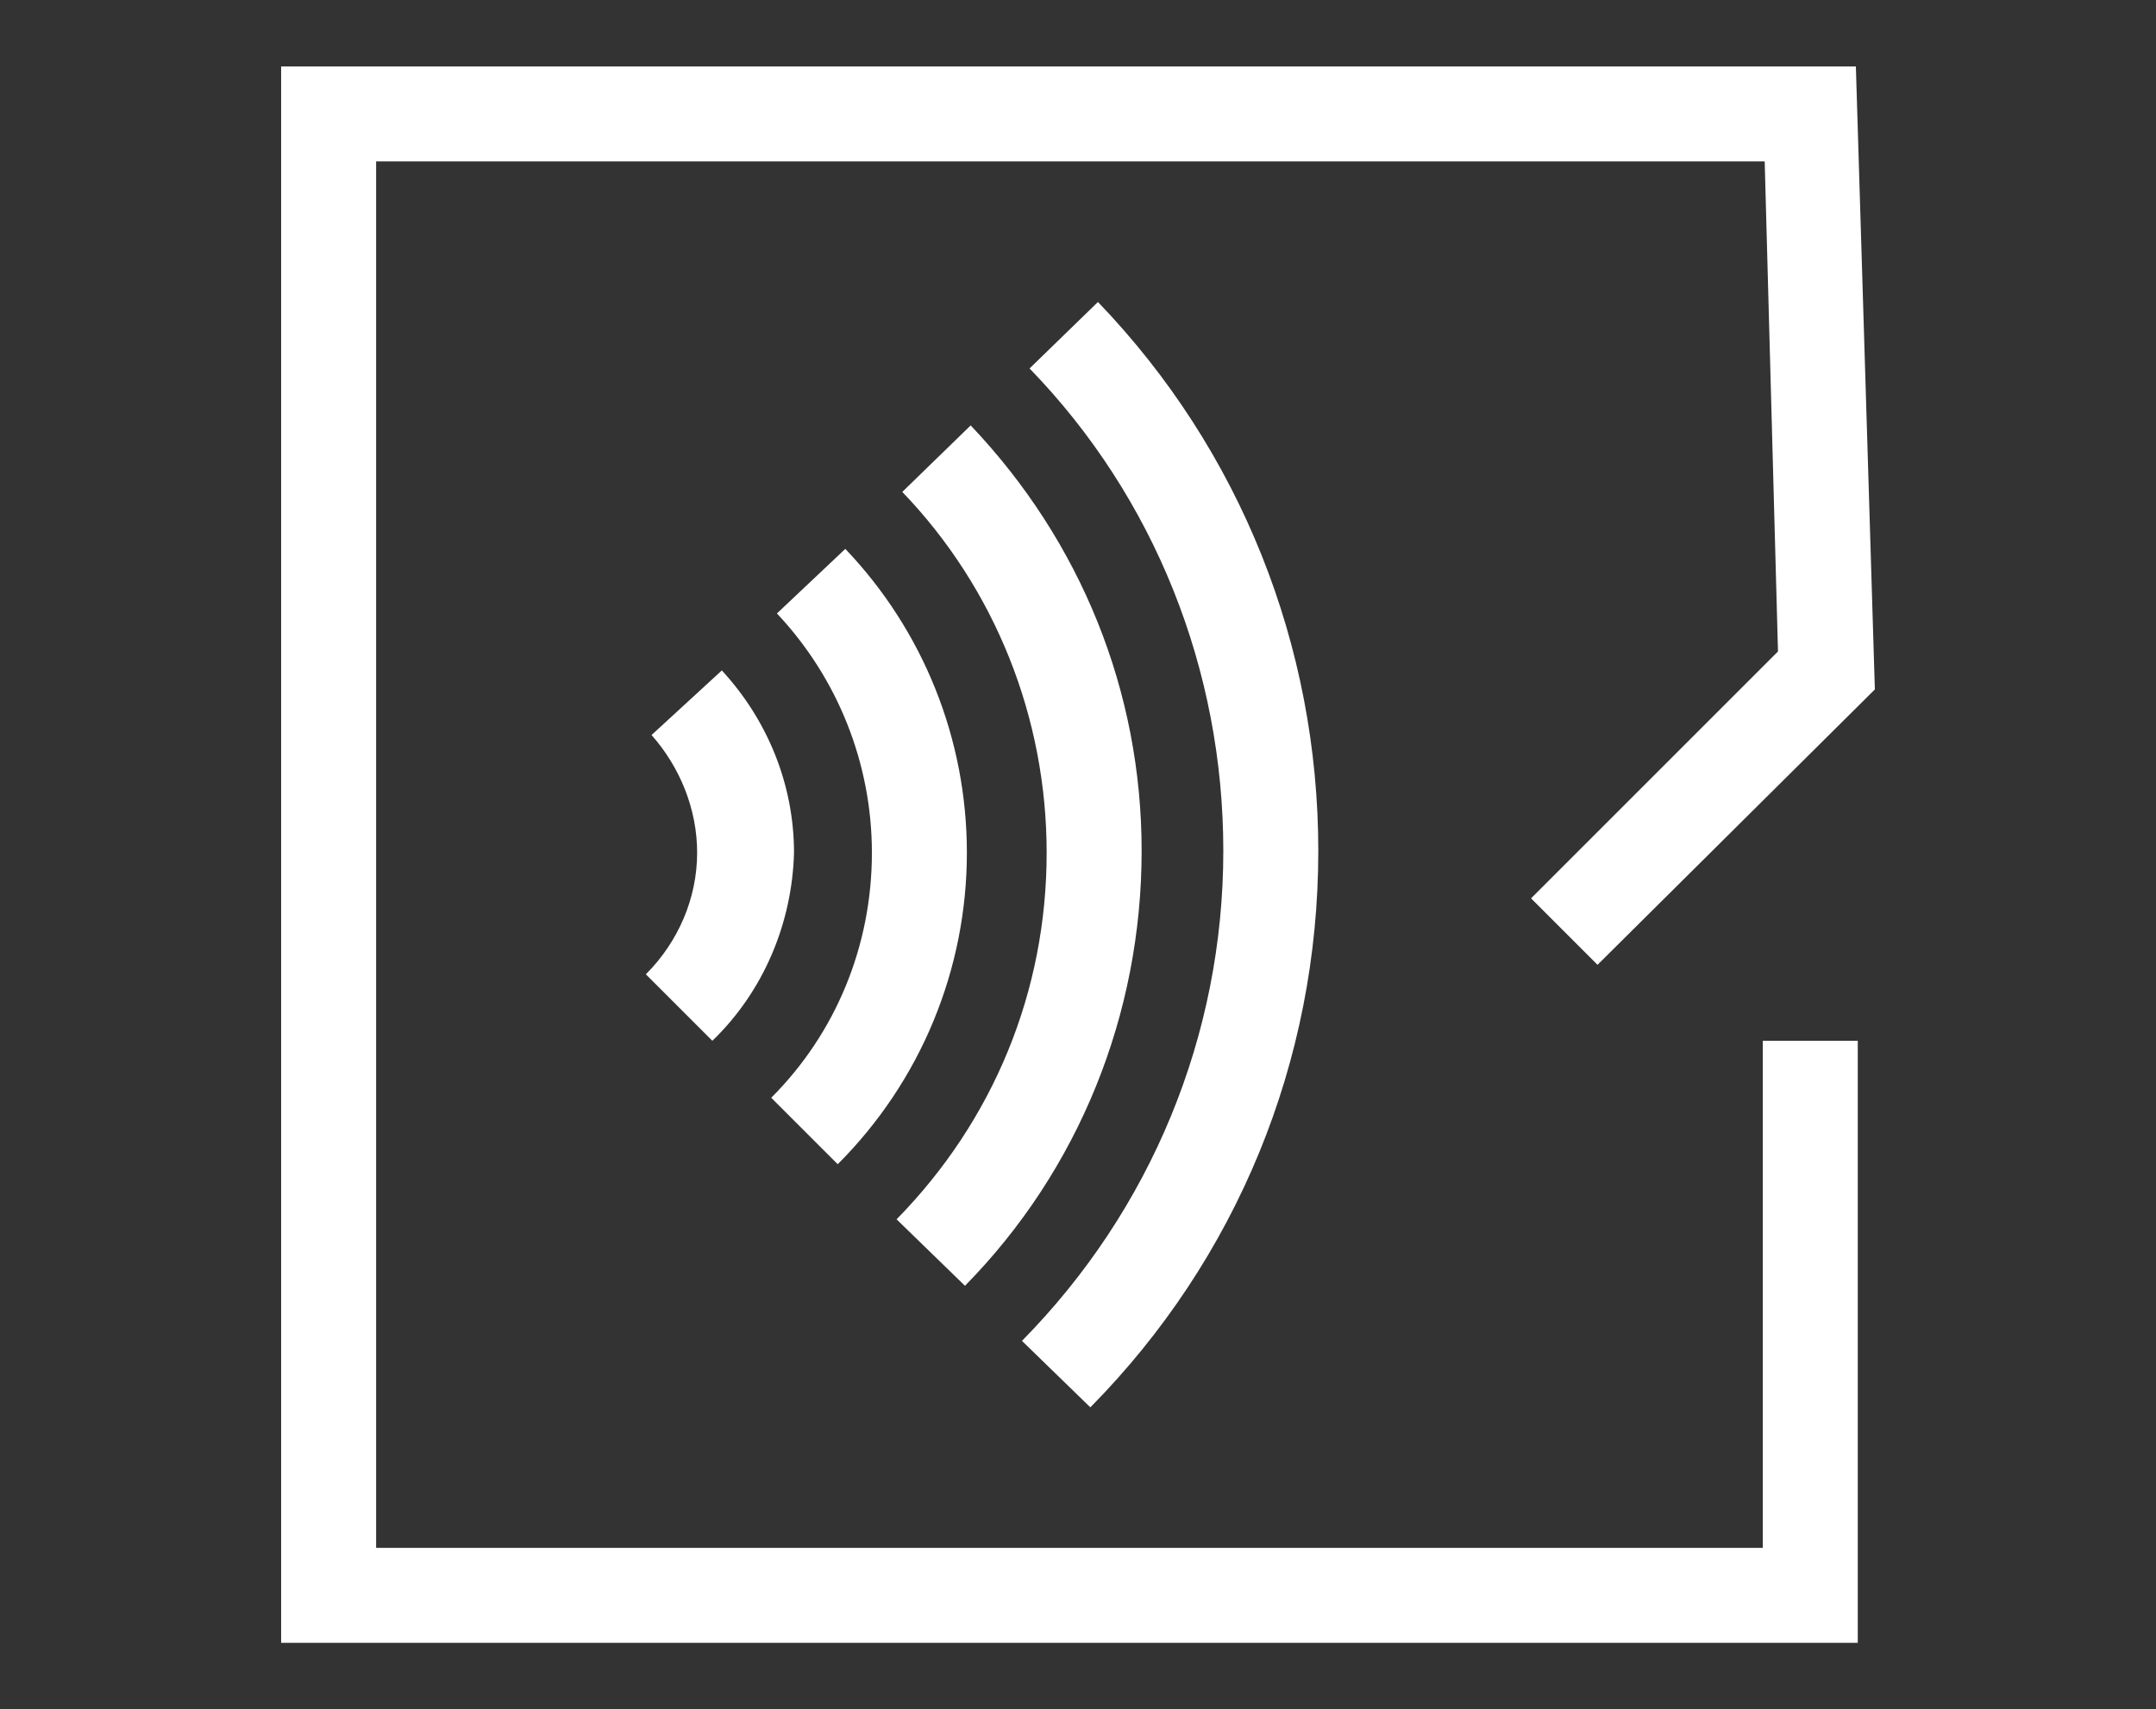 <?xml version="1.0" encoding="utf-8"?>
<!-- Generator: Adobe Illustrator 24.0.1, SVG Export Plug-In . SVG Version: 6.00 Build 0)  -->
<svg version="1.1" id="Layer_16" xmlns="http://www.w3.org/2000/svg" xmlns:xlink="http://www.w3.org/1999/xlink" x="0px" y="0px"
	 viewBox="0 0 113.5 90" style="enable-background:new 0 0 113.5 90;" xml:space="preserve">
<rect x="0" y="0" width="113.5" height="90" fill="#333333" stroke="none"/>
<style type="text/css">
	.st0{fill:#FFFFFF;}
</style>
<g>
	<g>
		<g>
			<path class="st0" d="M57.4,74.1l-3.6-3.5c6.8-6.9,10.6-16.1,10.6-25.8c0-9.5-3.6-18.6-10.2-25.4l3.6-3.5
				c7.5,7.8,11.6,18.1,11.6,28.9C69.4,55.9,65.1,66.3,57.4,74.1z"/>
		</g>
		<g>
			<path class="st0" d="M50.8,67.7l-3.6-3.5c5.1-5.2,7.9-12,7.9-19.3c0-7.1-2.7-13.9-7.6-19l3.6-3.5c5.8,6.1,9,14,9,22.4
				C60.1,53.4,56.8,61.6,50.8,67.7z"/>
		</g>
		<g>
			<path class="st0" d="M44.1,61.3l-3.5-3.5c3.4-3.4,5.3-8,5.3-12.9c0-4.7-1.8-9.2-5-12.6l3.6-3.4c4.1,4.3,6.4,10,6.4,16
				C50.9,51,48.5,56.9,44.1,61.3z"/>
		</g>
		<g>
			<path class="st0" d="M37.5,54.8L34,51.3c1.7-1.7,2.7-4,2.7-6.4c0-2.3-0.9-4.5-2.4-6.2l3.7-3.4c2.4,2.6,3.8,6,3.8,9.6
				C41.7,48.6,40.2,52.2,37.5,54.8z"/>
		</g>
	</g>
	<g>
		<polygon class="st0" points="97.8,86.5 14.8,86.5 14.8,3.5 97.7,3.5 98.7,36.3 84.1,50.8 80.6,47.3 93.6,34.3 92.9,8.5 19.8,8.5 
			19.8,81.5 92.8,81.5 92.8,54.8 97.8,54.8 		"/>
	</g>
</g>
</svg>

